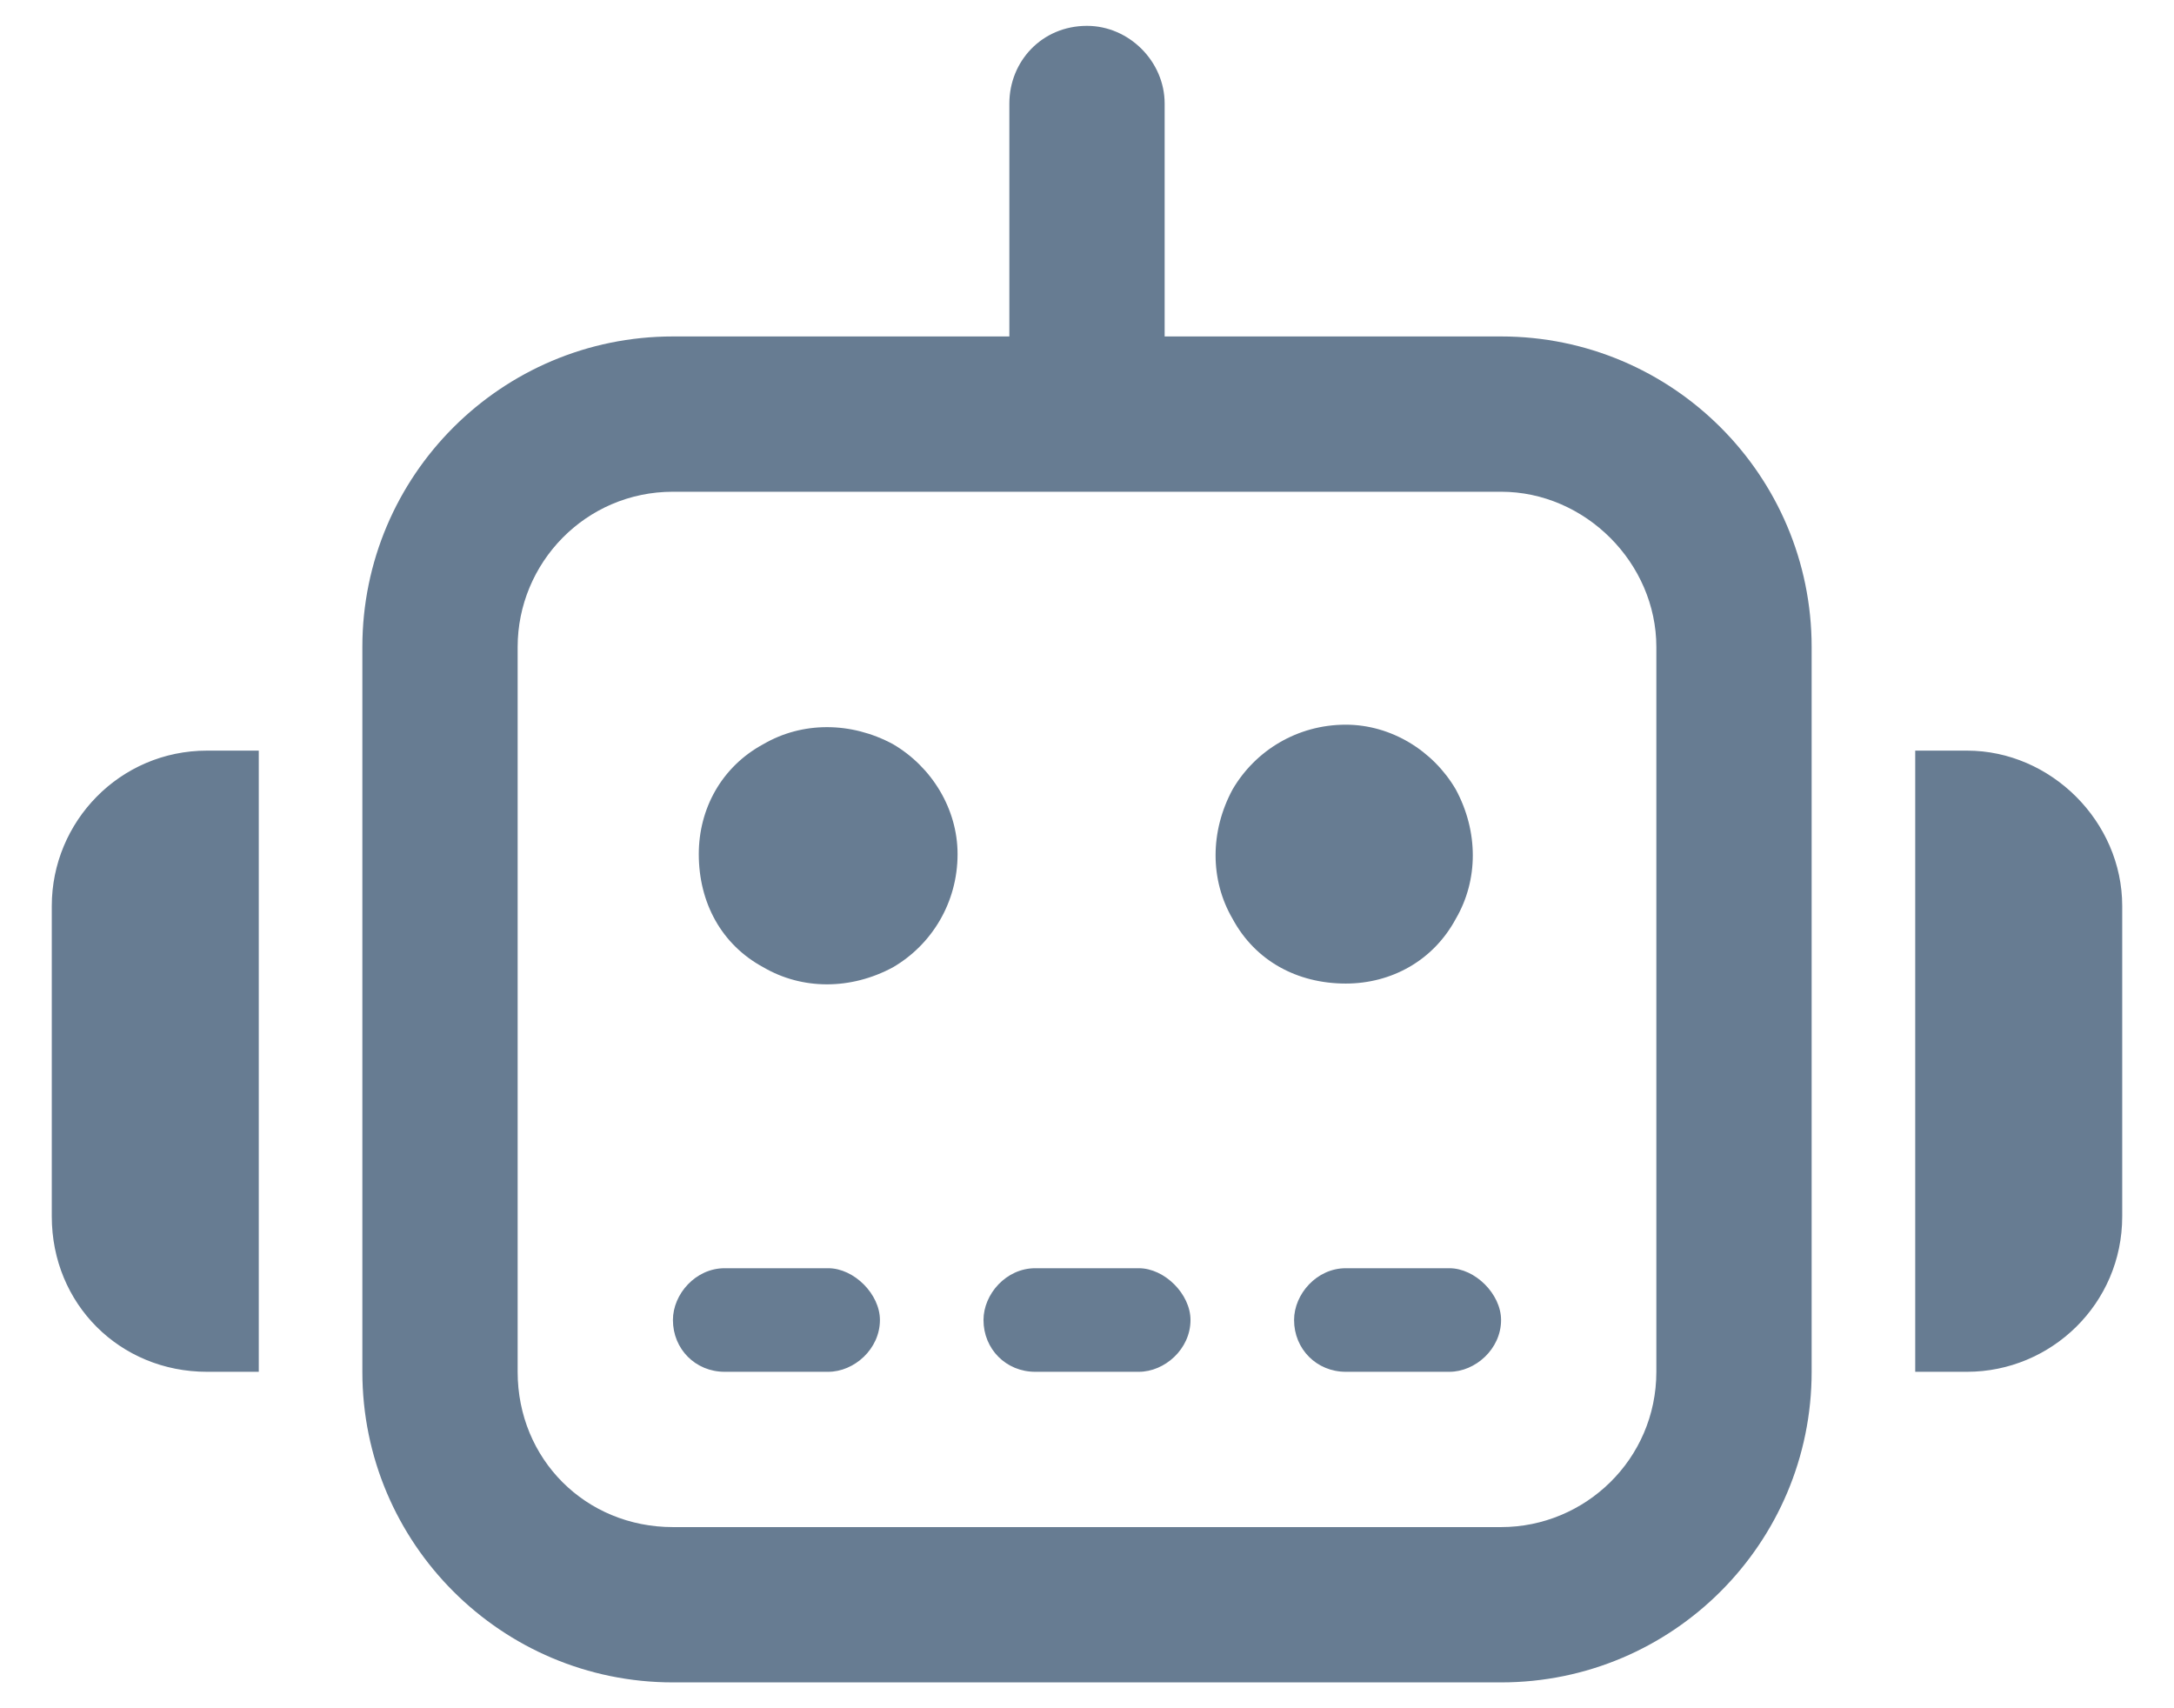<svg width="28" height="22" viewBox="0 0 28 22" fill="none" xmlns="http://www.w3.org/2000/svg">
<path d="M14 0.333C14.542 0.333 15 0.792 15 1.333V4.333H19.333C21.542 4.333 23.333 6.125 23.333 8.333V17.667C23.333 19.875 21.542 21.667 19.333 21.667H8.667C6.458 21.667 4.667 19.875 4.667 17.667V8.333C4.667 6.125 6.458 4.333 8.667 4.333H13V1.333C13 0.792 13.417 0.333 14 0.333ZM8.667 6.333C7.542 6.333 6.667 7.25 6.667 8.333V17.667C6.667 18.792 7.542 19.667 8.667 19.667H19.333C20.417 19.667 21.333 18.792 21.333 17.667V8.333C21.333 7.25 20.417 6.333 19.333 6.333H14H8.667ZM2.667 9.667H3.333V17.667H2.667C1.542 17.667 0.667 16.792 0.667 15.667V11.667C0.667 10.583 1.542 9.667 2.667 9.667ZM25.333 9.667C26.417 9.667 27.333 10.583 27.333 11.667V15.667C27.333 16.792 26.417 17.667 25.333 17.667H24.667V9.667H25.333ZM9.333 16.333H10.667C11 16.333 11.333 16.667 11.333 17C11.333 17.375 11 17.667 10.667 17.667H9.333C8.958 17.667 8.667 17.375 8.667 17C8.667 16.667 8.958 16.333 9.333 16.333ZM13.333 16.333H14.667C15 16.333 15.333 16.667 15.333 17C15.333 17.375 15 17.667 14.667 17.667H13.333C12.958 17.667 12.667 17.375 12.667 17C12.667 16.667 12.958 16.333 13.333 16.333ZM17.333 16.333H18.667C19 16.333 19.333 16.667 19.333 17C19.333 17.375 19 17.667 18.667 17.667H17.333C16.958 17.667 16.667 17.375 16.667 17C16.667 16.667 16.958 16.333 17.333 16.333ZM9 11C9 10.417 9.292 9.875 9.833 9.583C10.333 9.292 10.958 9.292 11.5 9.583C12 9.875 12.333 10.417 12.333 11C12.333 11.625 12 12.167 11.5 12.458C10.958 12.75 10.333 12.75 9.833 12.458C9.292 12.167 9 11.625 9 11ZM17.333 9.333C17.917 9.333 18.458 9.667 18.75 10.167C19.042 10.708 19.042 11.333 18.75 11.833C18.458 12.375 17.917 12.667 17.333 12.667C16.708 12.667 16.167 12.375 15.875 11.833C15.583 11.333 15.583 10.708 15.875 10.167C16.167 9.667 16.708 9.333 17.333 9.333Z" fill="#677C92"/>
</svg>
